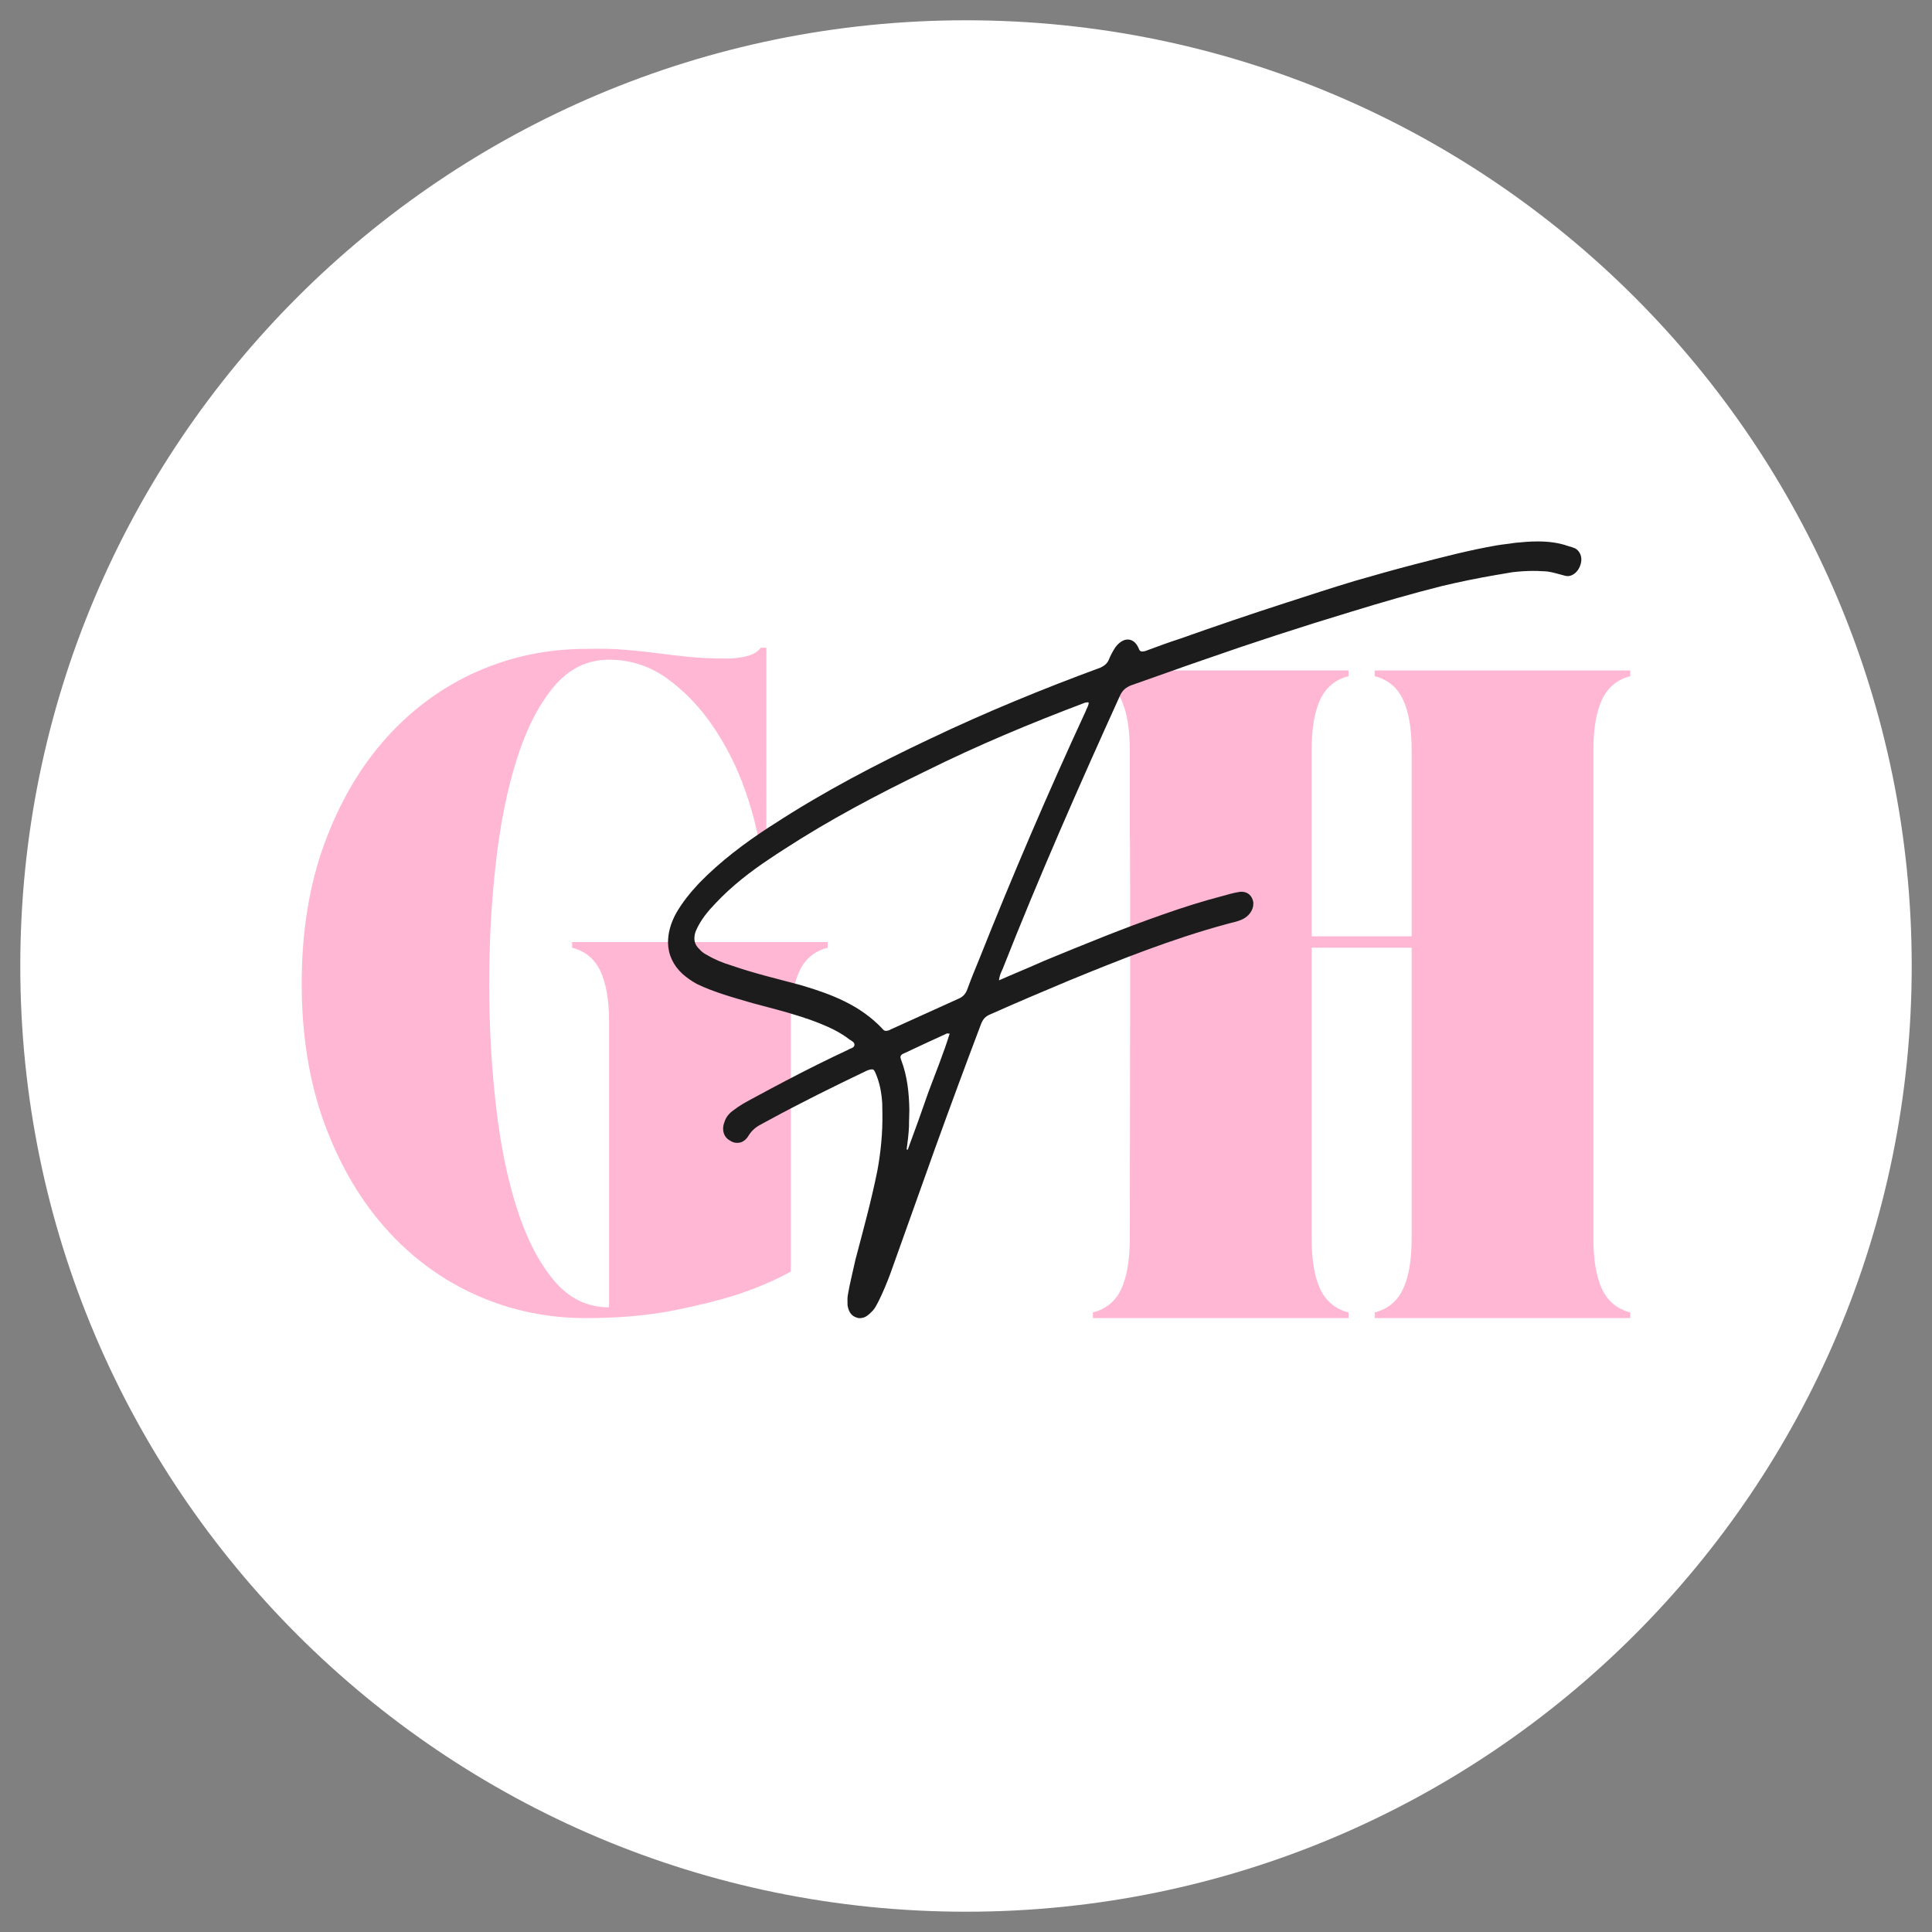 <?xml version="1.0" encoding="utf-8"?>
<!-- Generator: Adobe Illustrator 26.0.2, SVG Export Plug-In . SVG Version: 6.00 Build 0)  -->
<svg version="1.1" id="Layer_1" xmlns="http://www.w3.org/2000/svg" xmlns:xlink="http://www.w3.org/1999/xlink" x="0px" y="0px"
	 viewBox="0 0 2000 2000" style="enable-background:new 0 0 2000 2000;" xml:space="preserve">
<rect x="0" y="0" width="2000" height="2000" fill="#808080" stroke="none"/>
<style type="text/css">
	.st0{fill:#FFFFFF;}
	.st1{fill:#FFB7D3;}
	.st2{fill:#1C1C1C;}
</style>
<g>
	<path class="st0" d="M1000,1979L1000,1979c-540.69,0-979-438.31-979-979v0c0-540.69,438.31-979,979-979h0
		c540.69,0,979,438.31,979,979v0C1979,1540.69,1540.69,1979,1000,1979z"/>
	<g>
		<path class="st1" d="M592.22,981.07c13.71,3.56,23.57,11.7,29.42,24.4c5.85,12.79,8.87,30.16,8.87,52.09v295.79
			c-22.76,0-42.03-9.5-57.66-28.51c-15.72-19.01-28.42-44.13-38.2-75.3c-9.87-31.16-17-66.8-21.47-107
			c-4.57-40.21-6.76-81.51-6.76-123.82c0-42.76,2.19-84.16,6.76-124.36c4.48-40.21,11.61-75.94,21.47-107.37
			c9.78-31.34,22.48-56.56,38.2-75.57c15.63-19.01,34.9-28.51,57.66-28.51c22.3,0,42.58,6.67,60.85,20.01
			c18.19,13.34,34.08,30.06,47.61,50.26c13.52,20.2,24.4,42.03,32.62,65.61c8.22,23.48,13.52,45.23,15.9,65.24h5.85V670.57h-5.85
			c-3.11,4.29-8.13,7.22-14.98,8.86c-6.85,1.55-13.25,2.28-19.1,2.28c-15.71,0-29.24-0.55-40.57-1.74
			c-11.42-1.19-22.39-2.47-32.99-3.84c-10.6-1.37-21.47-2.56-32.62-3.47c-11.15-1.01-24.77-1.28-40.85-0.91
			c-39.66,0-77.12,7.86-112.67,23.48c-35.45,15.72-66.62,38.47-93.48,68.26s-48.25,66.16-64.15,109.11
			c-15.81,42.95-23.76,91.47-23.76,145.57c0,54.1,7.95,102.62,23.76,145.57c15.9,42.86,37.28,79.22,64.15,109.01
			c26.86,29.88,58.03,52.54,93.48,68.26c35.55,15.72,73.01,23.48,112.67,23.48c33.26,0,62.96-2.56,89.09-7.59
			c26.04-5.12,48.34-10.6,66.7-16.45c21.57-7.13,40.39-15.17,56.47-24.12v-258.78c0-21.93,2.92-39.29,8.87-52.09
			c5.84-12.7,15.62-20.83,29.33-24.4v-5.85H592.22V981.07z"/>
		<path class="st1" d="M1423.04,699.99c13.71,3.47,23.58,11.7,29.42,24.4c5.94,12.7,8.86,30.06,8.86,51.99v192.9H1357.8v-192.9
			c0-21.93,2.92-39.29,8.77-51.99c5.94-12.7,15.72-20.93,29.42-24.4v-5.94h-264.63v5.94c13.71,3.47,23.58,11.7,29.42,24.4
			c5.85,12.7,8.77,30.06,8.77,51.99v85.99c0.91-0.18,0,419.79,0,419.79c0,22.02-2.92,39.38-8.77,52.09
			c-5.85,12.7-15.72,20.83-29.42,24.4v5.85h264.63v-5.85c-13.71-3.56-23.48-11.7-29.42-24.4c-5.85-12.7-8.77-30.06-8.77-52.09
			V981.07h103.53v301.09c0,22.02-2.92,39.38-8.86,52.09c-5.85,12.7-15.72,20.83-29.42,24.4v5.85h264.63v-5.85
			c-13.71-3.56-23.48-11.7-29.33-24.4c-5.94-12.7-8.86-30.06-8.86-52.09V776.39c0-21.93,2.92-39.29,8.86-51.99
			c5.85-12.7,15.63-20.93,29.33-24.4v-5.94h-264.63V699.99z"/>
		<g>
			<g>
				<path class="st2" d="M1630.74,567.74c-2.23-0.9-4.46-1.73-7.25-2.41c-10.24-3.66-21.03-4.88-32.1-4.84
					c-7.66,0.02-15.45,0.67-23.24,1.47c-6.12,1.06-12.24,1.5-18.37,2.56c-27.82,4.75-55.64,12.01-83.94,19.33
					c-21.14,5.42-42.28,11.48-63.41,17.53c-23.85,7.17-47.21,14.83-71.05,22.56c-36.64,11.81-72.72,24.1-109.35,37.09
					c-12.24,3.94-24.47,8.5-36.64,12.99l-1.67,0.28c-0.49,0.07-0.9,0.14-1.32,0.14c-1.6,0.01-2.86-0.76-3.77-3.54
					c-2.59-6.05-6.85-8.89-11.23-8.87c-0.56,0-1.18,0.07-1.74,0.14c-3.9,0.64-8.34,3.85-11.59,8.74c-2.15,3.42-4.36,7.39-5.95,11.36
					c-1.66,4.53-4.92,6.91-8.81,8.8c-59.36,21.83-118.16,45.95-176.33,73.63c-55.11,26.06-109.58,54.35-162.29,88.68
					c-1.46,0.84-2.85,1.82-4.31,2.73c-25.42,16.57-50.83,35.58-72.82,58.27c-8.81,9.42-16.99,19.4-23.57,30.83
					c-5.95,10.81-8.56,21.04-8.46,30.79c0.18,12.18,5.43,23.44,14.99,32.17c4.54,4.09,9.63,7.49,14.65,10.32
					c18.61,8.99,38.18,14.15,57.82,19.93c16.3,4.4,32.81,8.46,49.11,13.69c7.25,2.27,14.42,4.83,21.53,7.73
					c10.66,4.28,20.77,9.26,29.77,16.26c2.3,1.45,5.09,2.77,5.1,5.2l0,0.63c-0.48,3.13-4.37,3.21-6.6,4.82
					c-21.68,10.09-43.29,20.94-64.83,32.22c-11.46,6.02-22.93,12.18-34.32,18.34c-6.6,3.57-13.27,7.14-19.31,11.89
					c-4.44,3.15-7.7,6.77-9.36,11.93c-1.04,2.65-1.58,5.15-1.51,7.59c0.09,5.5,2.88,9.87,7.41,12.16c2.16,1.52,4.67,2.21,7.24,2.2
					c0.77,0,1.53-0.07,2.3-0.22c3.34-0.57,6.6-2.94,8.82-6.36c4.36-7.46,9.85-10.82,15.41-13.62c2.01-1.12,3.96-2.17,5.97-3.22
					c33.49-18.27,67.47-35.01,101.45-51.26c2.22-0.98,3.34-1.12,4.45-1.34c0.42-0.07,0.77-0.07,1.04-0.07
					c1.95-0.01,2.58,1.24,4.05,4.72c4.07,9.66,5.91,19.68,6.57,30.53l0.17,10.37c0.34,19.48-1.61,39.95-5.24,59.45
					c-6.24,30.99-14.7,61.71-22.61,91.73c-2.61,12.05-5.77,24.24-7.82,36.14c-0.55,3.13-0.54,5.57-0.46,8.63l0.08,2.99
					c1.2,6.54,4.07,10.91,9.64,12.43c0.84,0.42,1.74,0.55,2.65,0.55c1.04,0,2.09-0.15,2.92-0.29c3.34-0.57,6.67-3.01,9.93-6.57
					c3.33-3.07,4.92-6.97,7.13-11.02c4.29-8.64,8.09-17.84,11.81-27.67l46.64-130.63c15.52-42.92,31.12-85.21,47.2-127.64
					c2.14-5.85,4.91-8.78,10.47-10.96c26.55-11.84,53.17-23.13,80.34-34.49c53.8-22.09,107.66-43.49,163.22-58.55
					c5.01-1.48,10.57-2.4,15.57-4.5c7.72-3.16,12.63-10.06,12.54-16.81l0-1.18c-1.06-6.82-5.6-11.12-12.28-11.1
					c-0.97,0-1.95,0.08-2.92,0.29c-5.56,0.92-11.13,2.54-16.69,4.09c-20.58,5.35-41.16,11.89-61.67,19.12
					c-41.08,14.33-82.09,31.16-122.61,47.85c-15.5,6.94-31.07,13.25-47.12,20.33c0.47-5.01,2.13-8.29,3.72-11.63
					c37.63-95.53,79.23-189.89,121.87-283.84c2.77-5.37,6.03-7.74,11.03-9.85c24.4-8.5,49.43-17.62,74.38-26.19
					c51.09-17.91,102.75-34.7,154.41-50.31c31.08-9.56,62.23-18.57,93.31-26.39c17.8-4.23,36.16-7.98,54.53-11.17l18.36-3.12
					c6.89-0.79,13.98-1.3,21.08-1.32c3.2-0.01,6.47,0.05,9.6,0.32l0.42,0c7.66-0.02,14.27,2.39,21.38,4.18
					c1.67,0.62,3.34,0.89,4.73,0.89c0.49,0,0.98-0.07,1.46-0.14c4.45-0.71,8.82-4.55,10.96-9.78c1.11-2.65,1.65-5.16,1.58-7.59
					C1637.02,574.54,1634.71,570.09,1630.74,567.74z M961.14,1130.41c-6.97,20.13-13.93,39.57-21.46,59.78c0,0,0,0-0.07,0
					c-0.21,0-0.63,0-1.05-0.41c1.02-7.45,2.04-15.6,2.43-23.6c-0.09-6.06,0.38-11.62,0.36-17.12c-0.26-17.61-2.2-35-8.02-50.5
					c-0.63-1.67-1.19-3.41-1.2-4.03c-0.01-1.81,1.1-3.2,4.37-4.4c14.45-6.8,28.84-13.52,43.78-20.32c0.07,0,0.14-0.07,0.21-0.07
					c0.35,0,0.84,0.28,1.67,0.27c0.28,0,0.56-0.07,0.97-0.07C976.74,1090.55,968.66,1110.2,961.14,1130.41z M1123.79,736.49
					c-38.92,84.12-75.6,169.7-109.99,256.17c-4.35,10.52-8.63,20.97-12.43,31.43c-1.59,4.53-4.29,7.46-8.18,9.35l-71.51,32.38
					c-1.11,0.77-2.22,0.98-3.34,1.19c-0.49,0.07-0.9,0.14-1.25,0.14c-1.46,0-2.44-0.62-3.77-2.35
					c-22.69-24.08-52.03-35.4-82.61-44.49c-0.77-0.21-1.6-0.48-2.37-0.69c-23.54-6.33-47.57-11.96-71.19-20.17
					c-8.92-2.69-17.35-6.14-25.23-10.85c-2.86-1.38-5.65-3.32-7.88-6.03c-3.42-3.05-5.17-7.01-5.18-10.7
					c-0.08-2.99,0.47-6.13,2.06-9.47c4.84-10.59,11.98-19.18,19.68-27.2c17.06-18.15,36.36-33.03,56.23-46.25
					c4.86-3.29,9.72-6.5,14.58-9.58c47.44-30.84,96.7-56.81,146.45-80.91c54.27-26.96,109.17-49.82,165.27-71.02l1.67-0.28
					c0.21-0.07,0.63-0.14,1.04-0.14c0.42,0,0.84,0.07,1.18,0.34C1127.05,730.42,1124.9,733.21,1123.79,736.49z"/>
			</g>
		</g>
	</g>
</g>
</svg>
